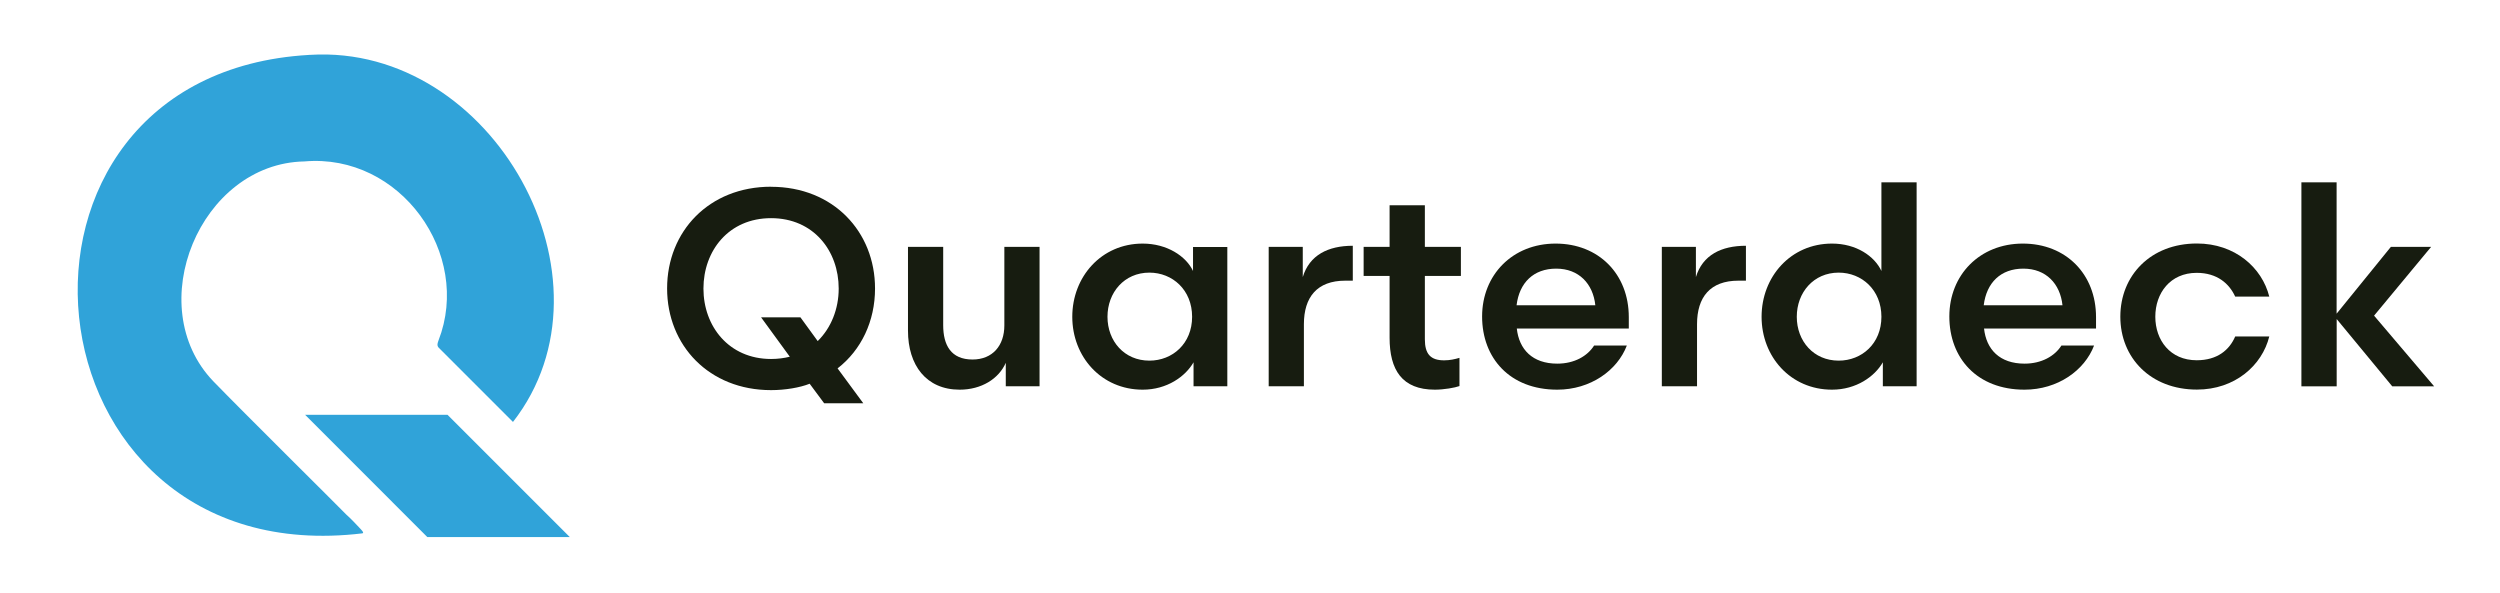 <?xml version="1.0" encoding="UTF-8"?> <svg xmlns="http://www.w3.org/2000/svg" id="Layer_1" viewBox="0 0 332.33 78.86"><defs><style>.cls-1{fill:#30a3d9;}.cls-2{fill:#171c10;}</style></defs><path class="cls-2" d="M102.5,24.83c8.28,0,13.82,5.98,13.82,13.52,0,4.34-1.82,8.17-4.98,10.62l3.42,4.64h-5.2l-1.93-2.6c-1.3.52-3.27.85-5.13.85-8.24,0-13.82-5.94-13.82-13.52s5.57-13.52,13.82-13.52ZM106.4,42.18l2.3,3.16c1.78-1.75,2.79-4.27,2.79-6.98,0-5.01-3.34-9.36-8.99-9.36s-8.99,4.35-8.99,9.36,3.38,9.36,8.99,9.36c.89,0,1.71-.11,2.49-.3l-3.82-5.24h5.24Z"></path><path class="cls-2" d="M133.51,32.82h4.68v18.53h-4.49v-3.12c-.93,2.12-3.23,3.57-6.13,3.57-4.46,0-6.87-3.27-6.87-7.84v-11.14h4.68v10.4c0,2.67,1.04,4.57,3.9,4.57,2.67,0,4.23-1.86,4.23-4.53v-10.44Z"></path><path class="cls-2" d="M163.15,32.82v18.53h-4.49v-3.19c-1.08,1.89-3.53,3.64-6.76,3.64-5.5,0-9.36-4.38-9.36-9.69s3.86-9.73,9.36-9.73c3.23,0,5.76,1.67,6.69,3.64v-3.19h4.57ZM152.79,47.94c3.08,0,5.68-2.27,5.68-5.83s-2.6-5.87-5.68-5.87c-3.34,0-5.57,2.64-5.57,5.87s2.23,5.83,5.57,5.83Z"></path><path class="cls-2" d="M179.83,37.31h-1c-3.75,0-5.5,2.19-5.5,5.79v8.25h-4.68v-18.53h4.53v4.01c.89-2.93,3.38-4.16,6.65-4.16v4.64Z"></path><path class="cls-2" d="M184.73,27.29h4.68v5.53h4.79v3.86h-4.79v8.43c0,1.93.74,2.79,2.56,2.79.78,0,1.41-.15,2.04-.33v3.75c-.59.22-2.08.48-3.27.48-4.38,0-6.02-2.64-6.02-6.91v-8.21h-3.45v-3.86h3.45v-5.53Z"></path><path class="cls-2" d="M201.63,43.66c.3,2.79,2.08,4.68,5.38,4.68,2.27,0,4.01-1,4.9-2.41h4.35c-1.26,3.31-4.83,5.87-9.25,5.87-6.31,0-9.99-4.2-9.99-9.73s4.05-9.69,9.77-9.69,9.73,4.05,9.73,9.77v1.52h-14.89ZM201.6,40.58h10.47c-.3-2.86-2.19-4.87-5.2-4.87s-4.9,1.86-5.27,4.87Z"></path><path class="cls-2" d="M232.09,37.31h-1c-3.75,0-5.5,2.19-5.5,5.79v8.25h-4.68v-18.53h4.53v4.01c.89-2.93,3.38-4.16,6.65-4.16v4.64Z"></path><path class="cls-2" d="M250.1,24.24h4.68v27.11h-4.49v-3.19c-1.08,1.89-3.53,3.64-6.76,3.64-5.5,0-9.36-4.38-9.36-9.69s3.86-9.73,9.36-9.73c3.23,0,5.65,1.67,6.57,3.64v-11.77ZM244.42,47.94c3.08,0,5.68-2.27,5.68-5.83s-2.6-5.87-5.68-5.87c-3.34,0-5.57,2.64-5.57,5.87s2.23,5.83,5.57,5.83Z"></path><path class="cls-2" d="M263.74,43.66c.3,2.79,2.08,4.68,5.39,4.68,2.26,0,4.01-1,4.9-2.41h4.34c-1.26,3.31-4.83,5.87-9.25,5.87-6.31,0-9.99-4.2-9.99-9.73s4.05-9.69,9.77-9.69,9.73,4.05,9.73,9.77v1.52h-14.89ZM263.7,40.58h10.47c-.3-2.86-2.19-4.87-5.2-4.87s-4.9,1.86-5.27,4.87Z"></path><path class="cls-2" d="M301.66,39.43h-4.53c-.78-1.71-2.38-3.16-5.12-3.16-3.53,0-5.5,2.71-5.5,5.83s1.97,5.79,5.5,5.79c2.75,0,4.35-1.37,5.12-3.16h4.53c-.96,3.86-4.57,7.06-9.62,7.06-6.16,0-10.18-4.23-10.18-9.69s4.01-9.73,10.18-9.73c5.05,0,8.65,3.19,9.62,7.06Z"></path><path class="cls-2" d="M305.93,51.35v-27.11h4.68v17.46l7.21-8.88h5.35l-7.58,9.14,7.99,9.4h-5.57l-7.39-8.95v8.95h-4.68Z"></path><path class="cls-1" d="M41.07,7.3C-3.98,9.9,2.26,76.41,48.17,70.9c.2-.07.08-.23-.19-.53-.5-.53-1.31-1.41-1.9-1.92-1.55-1.59-13.61-13.52-17.72-17.76-9.61-10.02-1.75-28.97,12.1-29.23,12.77-1.12,22.31,12.31,17.83,23.8-.26.71-.14.82.3,1.23,1.87,1.87,8.42,8.42,9.6,9.6,14.75-18.9-2.64-50.26-26.92-48.8h-.21Z"></path><polygon class="cls-1" points="75.74 71.39 56.8 71.39 40.56 55.14 59.49 55.14 75.74 71.39"></polygon></svg> 